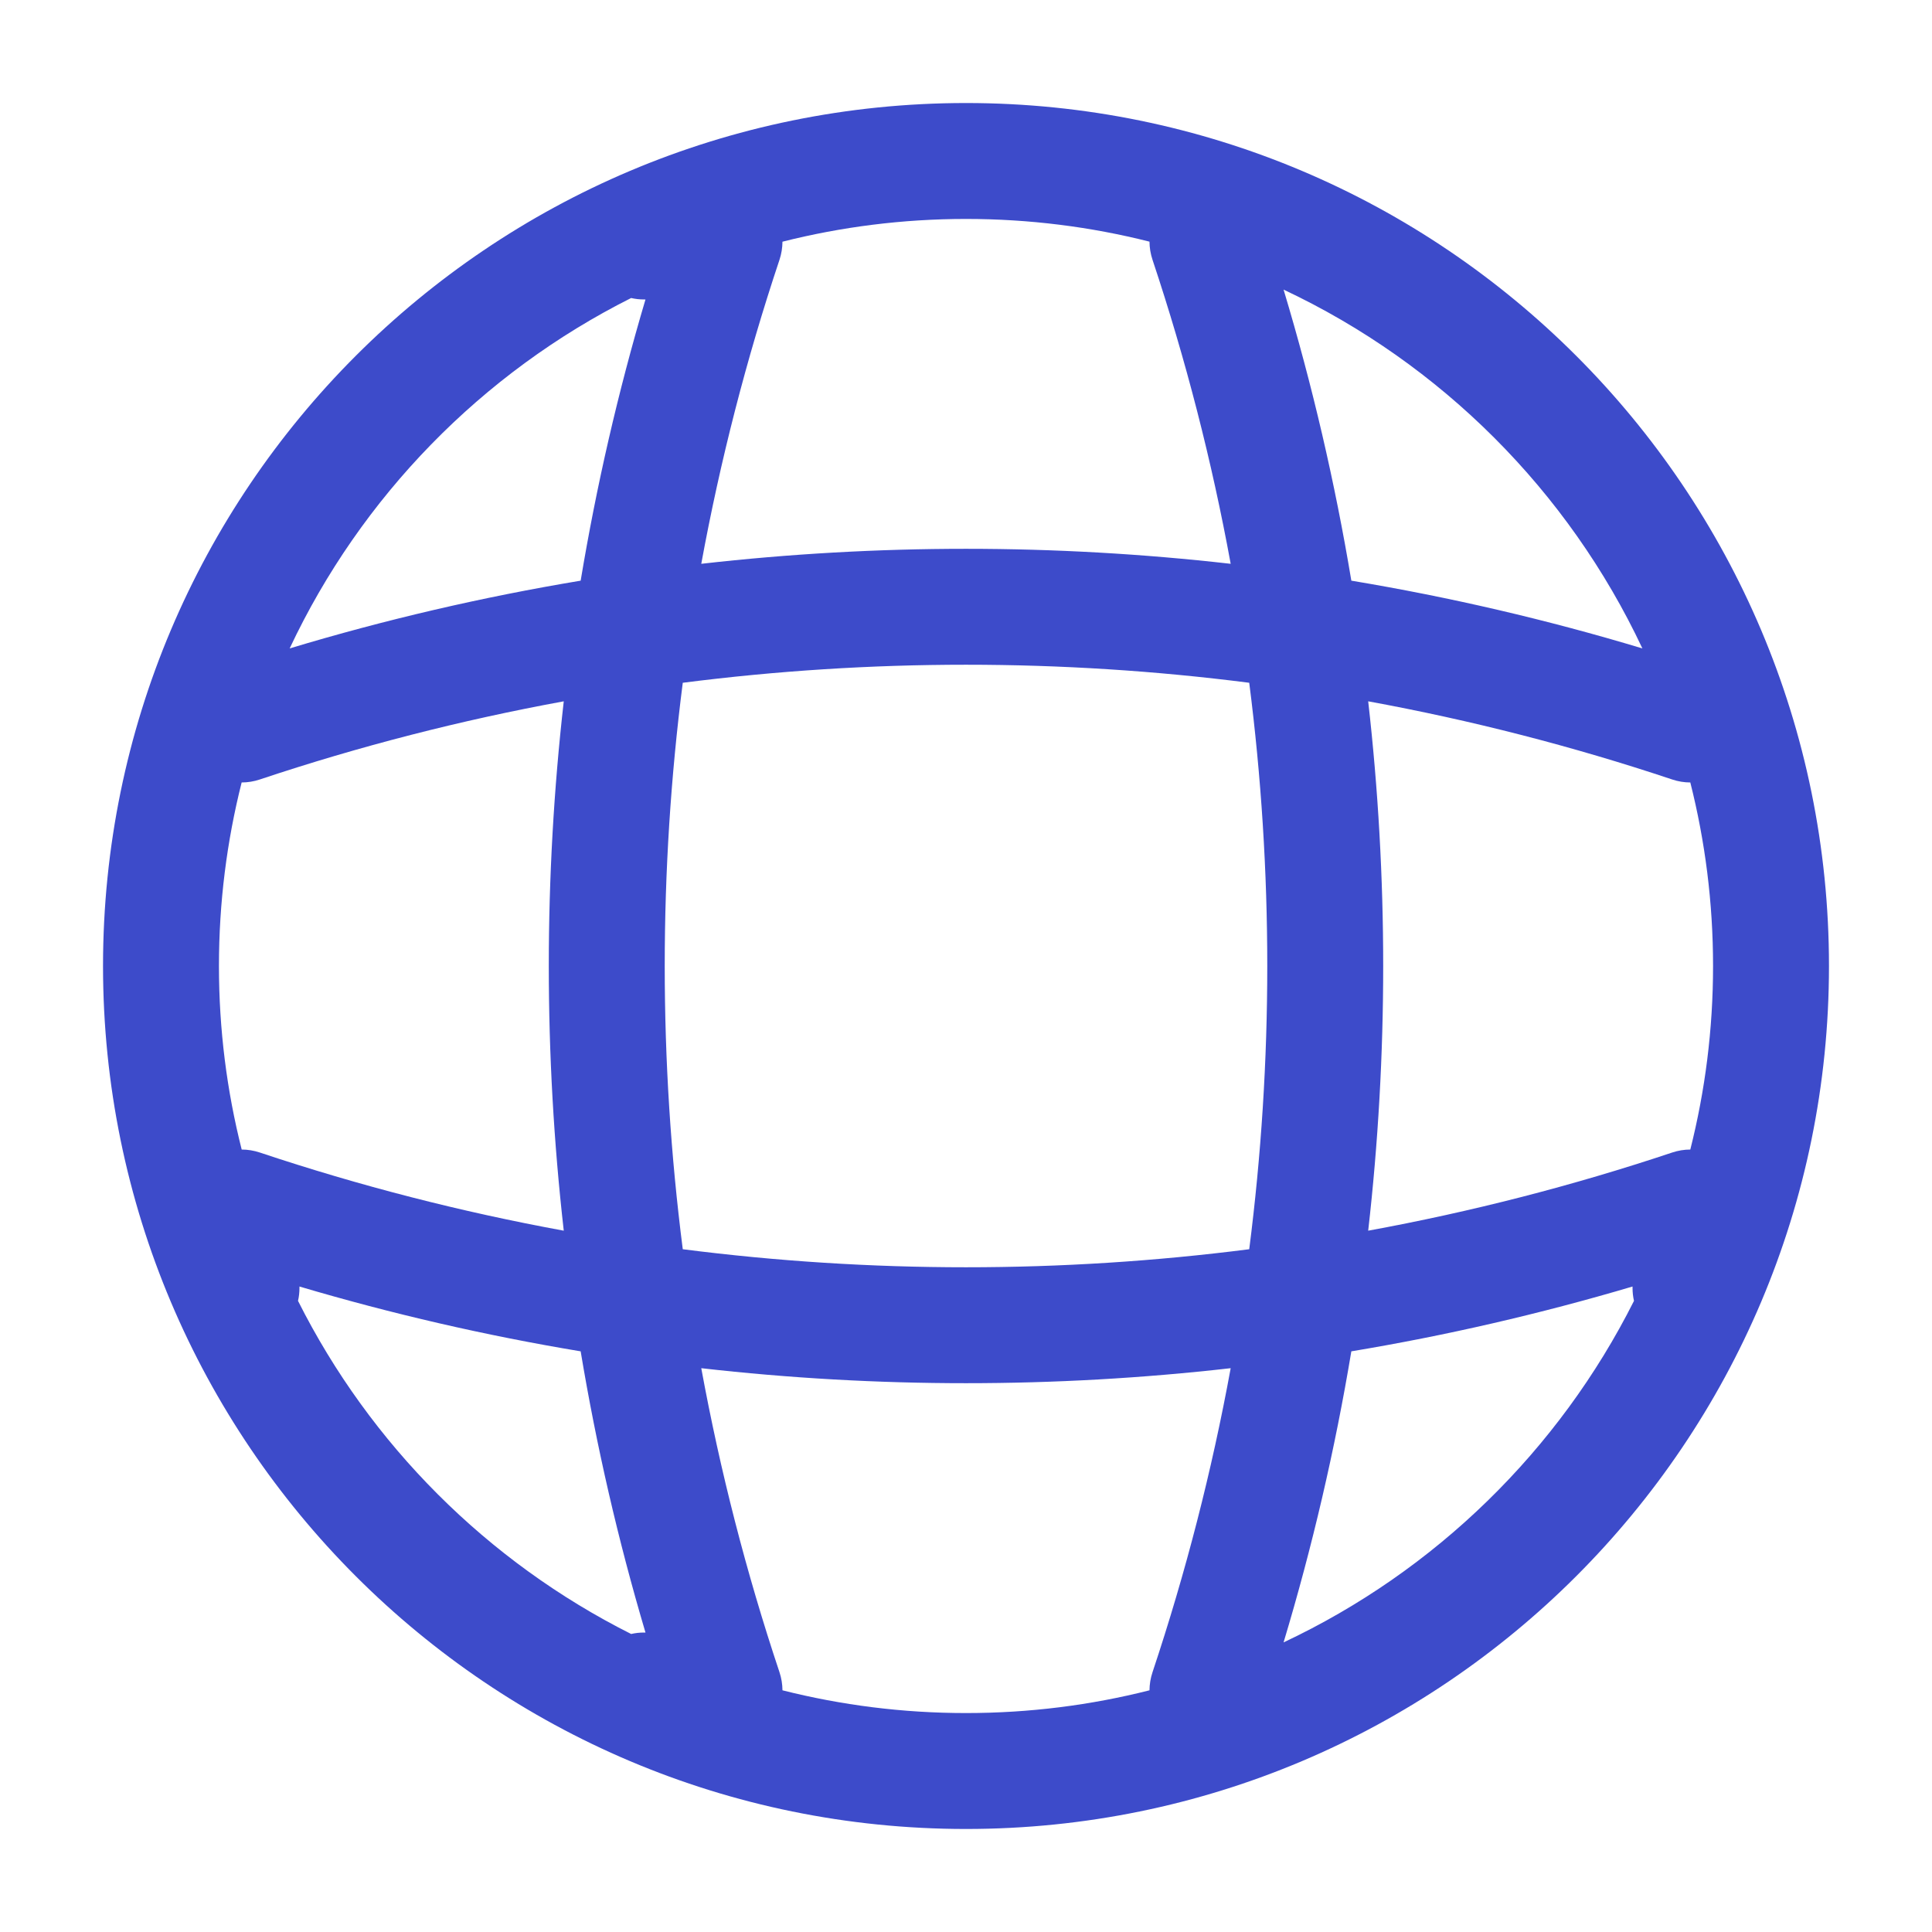<svg width="40" height="40" viewBox="0 0 40 40" fill="none" xmlns="http://www.w3.org/2000/svg">
<path fill-rule="evenodd" clip-rule="evenodd" d="M20 4.533C18.689 4.533 17.416 4.697 16.2 5.004C16.199 5.13 16.179 5.257 16.138 5.38C15.448 7.446 14.909 9.549 14.519 11.673C18.161 11.259 21.839 11.259 25.48 11.673C25.091 9.549 24.551 7.446 23.862 5.38C23.82 5.255 23.8 5.128 23.799 5.003C22.584 4.696 21.311 4.533 20 4.533ZM25.864 14.136C21.971 13.638 18.029 13.638 14.136 14.136C13.638 18.029 13.638 21.971 14.136 25.864C18.029 26.362 21.971 26.362 25.864 25.864C26.362 21.971 26.362 18.029 25.864 14.136ZM12.022 12.022C12.348 10.062 12.795 8.118 13.364 6.2H13.333C13.242 6.2 13.153 6.19 13.067 6.17C9.973 7.724 7.473 10.286 5.997 13.425C7.98 12.827 9.993 12.36 12.022 12.022ZM5.003 16.2C5.128 16.2 5.255 16.18 5.38 16.138C7.446 15.448 9.549 14.909 11.672 14.52C11.259 18.161 11.259 21.839 11.672 25.48C9.549 25.091 7.446 24.552 5.38 23.862C5.257 23.821 5.13 23.8 5.004 23.8C4.696 22.584 4.533 21.311 4.533 20C4.533 18.689 4.696 17.416 5.003 16.2ZM28.327 14.52C30.451 14.909 32.554 15.448 34.62 16.138C34.745 16.18 34.872 16.2 34.996 16.2C35.303 17.416 35.467 18.689 35.467 20C35.467 21.311 35.303 22.584 34.996 23.8C34.87 23.8 34.743 23.821 34.62 23.862C32.554 24.552 30.451 25.091 28.327 25.48C28.741 21.839 28.741 18.161 28.327 14.52ZM34.004 13.425C32.02 12.827 30.007 12.36 27.978 12.022C27.64 9.993 27.172 7.98 26.575 5.996C29.834 7.529 32.471 10.166 34.004 13.425ZM6.2 26.667C6.2 26.758 6.19 26.847 6.17 26.933C7.665 29.908 10.091 32.335 13.067 33.83C13.153 33.81 13.242 33.8 13.333 33.8H13.364C12.795 31.882 12.348 29.938 12.022 27.978C10.062 27.652 8.118 27.204 6.2 26.636V26.667ZM25.48 28.327C21.839 28.741 18.161 28.741 14.519 28.327C14.909 30.451 15.448 32.554 16.138 34.62C16.179 34.743 16.199 34.87 16.2 34.996C17.416 35.303 18.689 35.467 20 35.467C21.311 35.467 22.584 35.304 23.799 34.996C23.8 34.872 23.82 34.745 23.862 34.62C24.551 32.554 25.091 30.451 25.48 28.327ZM26.575 34.004C27.172 32.02 27.64 30.007 27.978 27.978C29.938 27.652 31.882 27.204 33.8 26.636V26.667C33.8 26.758 33.81 26.847 33.83 26.933C32.275 30.027 29.714 32.527 26.575 34.004ZM2.133 20C2.133 10.133 10.133 2.133 20 2.133C29.867 2.133 37.867 10.133 37.867 20C37.867 29.867 29.867 37.867 20 37.867C10.133 37.867 2.133 29.867 2.133 20Z" fill="#3D4BCA"/>
</svg>
